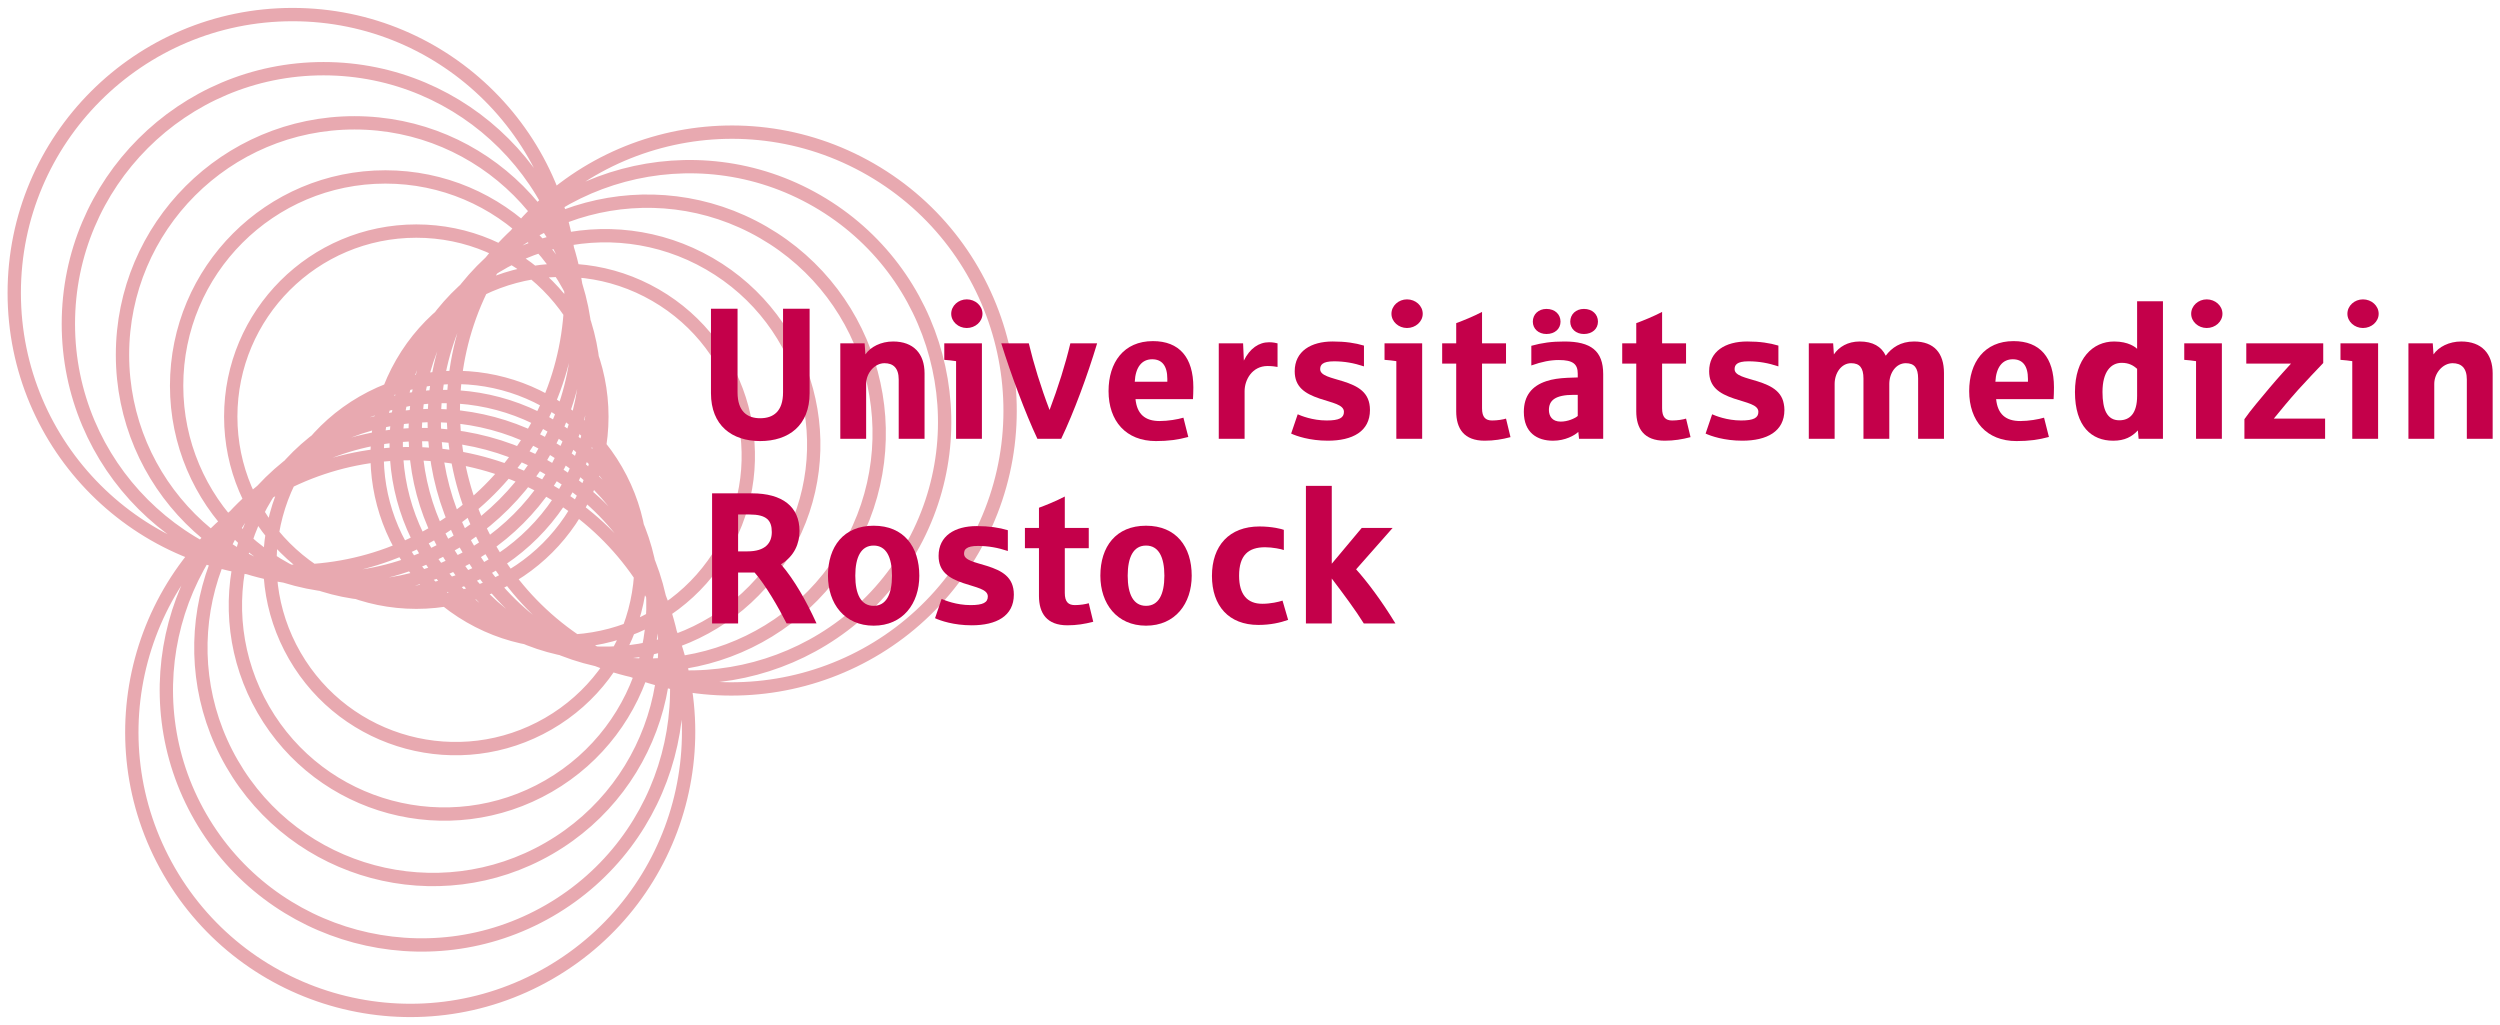 <?xml version="1.0" encoding="UTF-8" standalone="no"?>
<!-- Created with Inkscape (http://www.inkscape.org/) -->

<svg
   xmlns:dc="http://purl.org/dc/elements/1.1/"
   xmlns:cc="http://creativecommons.org/ns#"
   xmlns:rdf="http://www.w3.org/1999/02/22-rdf-syntax-ns#"
   xmlns:svg="http://www.w3.org/2000/svg"
   xmlns="http://www.w3.org/2000/svg"
   version="1.1"
   width="1024"
   height="420"
   id="svg4084">
  <defs
     id="defs4086">
    <clipPath
       id="clipPath3001">
      <path
         d="m 366.614,749.623 180.67,0 0,73.37 -180.67,0 0,-73.37 z"
         id="path3003" />
    </clipPath>
    <clipPath
       id="clipPath3013">
      <path
         d="m 366.614,749.28 201.804,0 0,73.713 -201.804,0 0,-73.713 z"
         id="path3015" />
    </clipPath>
  </defs>
  <g
     transform="translate(0,-348)"
     id="layer1">
    <g
       transform="matrix(5.634,0,0,-5.634,-2062.403,4987.974)"
       id="g3951">
      <g
         id="g2997">
        <g
           clip-path="url(#clipPath3001)"
           id="g2999">
          <g
             transform="translate(409.821,793.276)"
             id="g3005">
            <path
               d="m 0,0 c 0,-7.451 -6.04,-13.491 -13.491,-13.491 -7.451,0 -13.491,6.04 -13.491,13.491 0,7.451 6.04,13.491 13.491,13.491 C -6.04,13.491 0,7.451 0,0 z m -0.562,2.249 c 0,-8.382 -6.796,-15.177 -15.178,-15.177 -8.382,0 -15.177,6.795 -15.177,15.177 0,8.382 6.795,15.178 15.177,15.178 8.382,0 15.178,-6.796 15.178,-15.178 z m -0.562,2.248 c 0,-9.313 -7.551,-16.864 -16.864,-16.864 -9.314,0 -16.864,7.551 -16.864,16.864 0,9.314 7.55,16.864 16.864,16.864 9.313,0 16.864,-7.55 16.864,-16.864 z m -0.563,2.249 c 0,-10.245 -8.305,-18.551 -18.55,-18.551 -10.245,0 -18.55,8.306 -18.55,18.551 0,10.245 8.305,18.551 18.55,18.551 10.245,0 18.55,-8.306 18.55,-18.551 z m -0.562,2.249 c 0,-11.176 -9.06,-20.237 -20.236,-20.237 -11.177,0 -20.237,9.061 -20.237,20.237 0,11.176 9.06,20.236 20.237,20.236 11.176,0 20.236,-9.06 20.236,-20.236 z M -17.387,1.041 c 6.452,3.726 14.704,1.515 18.429,-4.937 3.726,-6.453 1.514,-14.705 -4.938,-18.43 -6.452,-3.725 -14.703,-1.514 -18.429,4.938 -3.725,6.453 -1.514,14.704 4.938,18.429 z m -1.666,-1.611 c 7.259,4.191 16.542,1.704 20.733,-5.555 4.191,-7.259 1.703,-16.542 -5.556,-20.733 -7.259,-4.19 -16.541,-1.703 -20.732,5.556 -4.192,7.258 -1.705,16.541 5.555,20.732 z m -1.667,-1.611 c 8.066,4.657 18.381,1.894 23.037,-6.173 4.657,-8.066 1.893,-18.38 -6.173,-23.036 -8.066,-4.656 -18.379,-1.893 -23.036,6.173 -4.657,8.065 -1.893,18.379 6.172,23.036 z m -1.666,-1.611 c 8.872,5.122 20.218,2.083 25.341,-6.79 5.122,-8.872 2.081,-20.218 -6.791,-25.34 -8.872,-5.123 -20.217,-2.083 -25.34,6.79 -5.122,8.871 -2.083,20.217 6.79,25.34 z m -1.666,-1.611 c 9.678,5.587 22.056,2.272 27.644,-7.407 5.588,-9.68 2.271,-22.057 -7.408,-27.644 -9.679,-5.588 -22.055,-2.272 -27.643,7.407 -5.588,9.679 -2.273,22.055 7.407,27.644 z m 14.459,-9.128 c -6.452,3.725 -8.664,11.976 -4.938,18.429 3.725,6.453 11.977,8.664 18.429,4.938 6.453,-3.725 8.664,-11.977 4.938,-18.429 -3.725,-6.453 -11.976,-8.663 -18.429,-4.938 z m 2.229,-0.637 c -7.259,4.19 -9.747,13.473 -5.556,20.732 4.191,7.259 13.474,9.746 20.733,5.556 7.259,-4.191 9.747,-13.474 5.555,-20.733 -4.191,-7.259 -13.473,-9.746 -20.732,-5.555 z m 2.228,-0.638 c -8.066,4.656 -10.83,14.971 -6.173,23.037 4.657,8.065 14.971,10.829 23.037,6.172 C 19.794,8.746 22.557,-1.567 17.9,-9.633 13.244,-17.7 2.93,-20.463 -5.136,-15.806 z m 2.229,-0.638 c -8.872,5.122 -11.914,16.468 -6.79,25.341 5.122,8.872 16.468,11.912 25.34,6.79 8.873,-5.124 11.912,-16.468 6.789,-25.341 -5.122,-8.873 -16.466,-11.912 -25.339,-6.79 z m 2.228,-0.638 c -9.678,5.588 -12.996,17.966 -7.407,27.645 5.588,9.679 17.965,12.994 27.644,7.407 9.679,-5.589 12.994,-17.965 7.407,-27.644 -5.589,-9.679 -17.964,-12.995 -27.644,-7.408 z"
               id="path3007"
               style="fill:none;stroke:#e8a9b0;stroke-width:0.969;stroke-linecap:butt;stroke-linejoin:miter;stroke-miterlimit:4;stroke-opacity:1;stroke-dasharray:none" />
          </g>
        </g>
      </g>
      <g
         id="g3009">
        <g
           clip-path="url(#clipPath3013)"
           id="g3011">
          <g
             transform="translate(421.331,791.5)"
             id="g3017">
            <path
               d="m 0,0 c -2.055,0 -3.579,1.129 -3.579,3.484 l 0,6.138 1.933,0 0,-6.083 C -1.646,2.151 -0.939,1.66 0,1.66 c 0.953,0 1.661,0.491 1.661,1.879 l 0,6.083 1.932,0 0,-6.138 C 3.593,1.129 2.069,0 0,0"
               id="path3019"
               style="fill:#c4004a;fill-opacity:1;fill-rule:nonzero;stroke:none" />
          </g>
          <g
             transform="translate(431.401,791.663)"
             id="g3021">
            <path
               d="m 0,0 0,4.315 c 0,0.843 -0.408,1.183 -1.034,1.183 -0.708,0 -1.334,-0.707 -1.334,-1.51 l 0,-3.988 -1.878,0 0,6.941 1.769,0 0.055,-0.803 c 0.367,0.544 1.129,0.939 2.014,0.939 1.483,0 2.287,-0.884 2.287,-2.313 L 1.879,0 0,0 z"
               id="path3023"
               style="fill:#c4004a;fill-opacity:1;fill-rule:nonzero;stroke:none" />
          </g>
          <g
             transform="translate(436.348,799.72)"
             id="g3025">
            <path
               d="m 0,0 c -0.612,0 -1.13,0.463 -1.13,1.034 0,0.585 0.518,1.048 1.13,1.048 0.626,0 1.143,-0.463 1.143,-1.048 C 1.143,0.463 0.626,0 0,0 m -0.776,-8.057 0,5.648 c -0.163,0.027 -0.612,0.082 -0.858,0.095 l 0,1.198 2.736,0 0,-6.941 -1.878,0 z"
               id="path3027"
               style="fill:#c4004a;fill-opacity:1;fill-rule:nonzero;stroke:none" />
          </g>
          <g
             transform="translate(443.213,791.663)"
             id="g3029">
            <path
               d="m 0,0 -1.728,0 c -0.885,1.878 -1.933,4.709 -2.627,6.941 l 2.001,0 C -2,5.457 -1.483,3.77 -0.844,2.096 -0.218,3.756 0.299,5.39 0.667,6.941 l 1.946,0 C 1.906,4.587 0.912,1.905 0,0"
               id="path3031"
               style="fill:#c4004a;fill-opacity:1;fill-rule:nonzero;stroke:none" />
          </g>
          <g
             transform="translate(450.93,796.018)"
             id="g3033">
            <path
               d="m 0,0 c 0,0.966 -0.395,1.429 -1.102,1.429 -0.749,0 -1.212,-0.572 -1.266,-1.633 L 0,-0.204 0,0 z m 1.865,-1.47 -4.179,0 c 0.109,-1.088 0.694,-1.592 1.756,-1.592 0.612,0 1.32,0.122 1.728,0.245 L 1.524,-4.219 C 0.776,-4.423 0.068,-4.518 -0.83,-4.518 c -2.178,0 -3.443,1.456 -3.443,3.633 0,2.083 1.102,3.634 3.225,3.634 1.919,0 2.94,-1.184 2.94,-3.361 0,-0.314 -0.014,-0.654 -0.027,-0.858"
               id="path3035"
               style="fill:#c4004a;fill-opacity:1;fill-rule:nonzero;stroke:none" />
          </g>
          <g
             transform="translate(458.222,796.957)"
             id="g3037">
            <path
               d="m 0,0 c -1.129,0 -1.674,-1.007 -1.674,-1.824 l 0,-3.47 -1.878,0 0,6.941 1.769,0 0.055,-1.252 c 0.435,0.884 1.089,1.333 1.837,1.333 0.272,0 0.531,-0.054 0.612,-0.081 l 0,-1.715 C 0.585,-0.041 0.314,0 0,0"
               id="path3039"
               style="fill:#c4004a;fill-opacity:1;fill-rule:nonzero;stroke:none" />
          </g>
          <g
             transform="translate(462.6,791.527)"
             id="g3041">
            <path
               d="m 0,0 c -1.321,0 -2.287,0.341 -2.668,0.518 l 0.477,1.402 c 0.217,-0.096 1.06,-0.45 2.109,-0.45 0.912,0 1.252,0.191 1.252,0.626 0,0.531 -0.843,0.654 -1.769,0.967 -1.089,0.367 -1.81,0.856 -1.81,1.987 0,1.456 1.184,2.163 2.763,2.163 0.925,0 1.633,-0.108 2.272,-0.299 l 0,-1.511 C 1.892,5.648 1.197,5.771 0.449,5.771 -0.408,5.771 -0.558,5.499 -0.558,5.199 -0.558,4.723 0.245,4.587 1.116,4.315 2.177,3.975 3.062,3.525 3.062,2.232 3.062,0.667 1.783,0 0,0"
               id="path3043"
               style="fill:#c4004a;fill-opacity:1;fill-rule:nonzero;stroke:none" />
          </g>
          <g
             transform="translate(468.354,799.72)"
             id="g3045">
            <path
               d="m 0,0 c -0.612,0 -1.13,0.463 -1.13,1.034 0,0.585 0.518,1.048 1.13,1.048 0.626,0 1.144,-0.463 1.144,-1.048 C 1.144,0.463 0.626,0 0,0 m -0.775,-8.057 0,5.648 c -0.164,0.027 -0.612,0.082 -0.858,0.095 l 0,1.198 2.736,0 0,-6.941 -1.878,0 z"
               id="path3047"
               style="fill:#c4004a;fill-opacity:1;fill-rule:nonzero;stroke:none" />
          </g>
          <g
             transform="translate(474,791.527)"
             id="g3049">
            <path
               d="m 0,0 c -1.496,0 -2.068,0.871 -2.068,2.137 l 0,3.47 -1.021,0 0,1.47 1.021,0 0,1.47 c 0.517,0.19 1.225,0.476 1.878,0.816 l 0,-2.286 1.743,0 0,-1.47 -1.743,0 0,-3.253 c 0,-0.653 0.258,-0.884 0.735,-0.884 0.381,0 0.789,0.068 1.008,0.137 L 1.879,0.259 C 1.266,0.096 0.668,0 0,0"
               id="path3051"
               style="fill:#c4004a;fill-opacity:1;fill-rule:nonzero;stroke:none" />
          </g>
          <g
             transform="translate(481.217,799.284)"
             id="g3053">
            <path
               d="m 0,0 c -0.585,0 -0.994,0.381 -0.994,0.898 0,0.531 0.409,0.926 0.994,0.926 0.612,0 1.021,-0.395 1.021,-0.926 C 1.021,0.381 0.612,0 0,0 m -0.449,-4.423 -0.286,0 c -1.361,0 -1.81,-0.408 -1.81,-1.103 0,-0.421 0.218,-0.843 0.857,-0.843 0.505,0 1.007,0.218 1.239,0.408 l 0,1.538 z M -2.722,0 c -0.585,0 -0.993,0.381 -0.993,0.898 0,0.531 0.408,0.926 0.993,0.926 0.613,0 1.021,-0.395 1.021,-0.926 C -1.701,0.381 -2.109,0 -2.722,0 m 2.368,-7.621 -0.054,0.503 c -0.259,-0.245 -0.94,-0.64 -1.838,-0.64 -1.156,0 -2.122,0.586 -2.122,2.097 0,1.183 0.598,1.891 1.632,2.231 0.436,0.15 0.953,0.218 1.538,0.246 0.191,0.013 0.545,0.026 0.749,0.026 l 0,0.273 c 0,0.694 -0.34,0.993 -1.374,0.993 -0.613,0 -1.239,-0.122 -2.001,-0.395 l 0,1.43 c 0.789,0.217 1.47,0.312 2.409,0.312 1.918,0 2.816,-0.68 2.816,-2.368 l 0,-4.708 -1.755,0 z"
               id="path3055"
               style="fill:#c4004a;fill-opacity:1;fill-rule:nonzero;stroke:none" />
          </g>
          <g
             transform="translate(487.091,791.527)"
             id="g3057">
            <path
               d="m 0,0 c -1.497,0 -2.069,0.871 -2.069,2.137 l 0,3.47 -1.021,0 0,1.47 1.021,0 0,1.47 c 0.518,0.19 1.226,0.476 1.879,0.816 l 0,-2.286 1.741,0 0,-1.47 -1.741,0 0,-3.253 c 0,-0.653 0.257,-0.884 0.734,-0.884 0.382,0 0.79,0.068 1.007,0.137 L 1.878,0.259 C 1.265,0.096 0.667,0 0,0"
               id="path3059"
               style="fill:#c4004a;fill-opacity:1;fill-rule:nonzero;stroke:none" />
          </g>
          <g
             transform="translate(492.73,791.527)"
             id="g3061">
            <path
               d="m 0,0 c -1.32,0 -2.286,0.341 -2.667,0.518 l 0.476,1.402 c 0.217,-0.096 1.061,-0.45 2.109,-0.45 0.912,0 1.252,0.191 1.252,0.626 0,0.531 -0.843,0.654 -1.769,0.967 -1.089,0.367 -1.81,0.856 -1.81,1.987 0,1.456 1.184,2.163 2.763,2.163 0.925,0 1.633,-0.108 2.272,-0.299 l 0,-1.511 C 1.892,5.648 1.197,5.771 0.449,5.771 -0.408,5.771 -0.558,5.499 -0.558,5.199 -0.558,4.723 0.245,4.587 1.116,4.315 2.177,3.975 3.062,3.525 3.062,2.232 3.062,0.667 1.783,0 0,0"
               id="path3063"
               style="fill:#c4004a;fill-opacity:1;fill-rule:nonzero;stroke:none" />
          </g>
          <g
             transform="translate(505.514,791.663)"
             id="g3065">
            <path
               d="m 0,0 0,4.382 c 0,0.776 -0.272,1.116 -0.898,1.116 -0.707,0 -1.198,-0.707 -1.198,-1.51 l 0,-3.988 -1.878,0 0,4.382 c 0,0.776 -0.272,1.116 -0.898,1.116 -0.707,0 -1.198,-0.707 -1.198,-1.51 l 0,-3.988 -1.878,0 0,6.941 1.77,0 0.054,-0.803 c 0.368,0.544 1.007,0.939 1.878,0.939 0.953,0 1.578,-0.368 1.892,-1.034 0.435,0.585 1.089,1.034 2.055,1.034 1.47,0 2.178,-0.857 2.178,-2.286 L 1.879,0 0,0 z"
               id="path3067"
               style="fill:#c4004a;fill-opacity:1;fill-rule:nonzero;stroke:none" />
          </g>
          <g
             transform="translate(513.499,796.018)"
             id="g3069">
            <path
               d="m 0,0 c 0,0.966 -0.394,1.429 -1.103,1.429 -0.747,0 -1.211,-0.572 -1.265,-1.633 L 0,-0.204 0,0 z m 1.864,-1.47 -4.178,0 c 0.109,-1.088 0.695,-1.592 1.755,-1.592 0.614,0 1.321,0.122 1.729,0.245 L 1.524,-4.219 C 0.775,-4.423 0.068,-4.518 -0.83,-4.518 c -2.178,0 -3.443,1.456 -3.443,3.633 0,2.083 1.102,3.634 3.226,3.634 1.918,0 2.938,-1.184 2.938,-3.361 0,-0.314 -0.013,-0.654 -0.027,-0.858"
               id="path3071"
               style="fill:#c4004a;fill-opacity:1;fill-rule:nonzero;stroke:none" />
          </g>
          <g
             transform="translate(521.435,796.753)"
             id="g3073">
            <path
               d="m 0,0 c -0.259,0.231 -0.585,0.435 -1.116,0.435 -0.789,0 -1.401,-0.639 -1.401,-2.123 0,-1.292 0.34,-2.055 1.225,-2.055 0.776,0 1.292,0.517 1.292,1.769 L 0,0 z m 0.11,-5.09 -0.055,0.612 c -0.436,-0.462 -0.953,-0.749 -1.796,-0.749 -1.566,0 -2.777,1.035 -2.777,3.539 0,2.45 1.306,3.674 2.844,3.674 1.062,0 1.552,-0.421 1.674,-0.53 l 0,3.457 1.879,0 0,-10.003 -1.769,0 z"
               id="path3075"
               style="fill:#c4004a;fill-opacity:1;fill-rule:nonzero;stroke:none" />
          </g>
          <g
             transform="translate(526.495,799.72)"
             id="g3077">
            <path
               d="m 0,0 c -0.612,0 -1.13,0.463 -1.13,1.034 0,0.585 0.518,1.048 1.13,1.048 0.626,0 1.144,-0.463 1.144,-1.048 C 1.144,0.463 0.626,0 0,0 m -0.776,-8.057 0,5.648 c -0.162,0.027 -0.611,0.082 -0.857,0.095 l 0,1.198 2.735,0 0,-6.941 -1.878,0 z"
               id="path3079"
               style="fill:#c4004a;fill-opacity:1;fill-rule:nonzero;stroke:none" />
          </g>
          <g
             transform="translate(529.236,791.663)"
             id="g3081">
            <path
               d="M 0,0 0,1.429 C 0.435,2.068 1.225,2.98 1.823,3.702 2.476,4.478 3.144,5.199 3.389,5.471 l -3.253,0 0,1.47 5.594,0 0,-1.429 C 5.321,5.077 4.505,4.232 3.92,3.579 3.239,2.817 2.613,2.055 2.137,1.47 l 3.729,0 L 5.866,0 0,0 z"
               id="path3083"
               style="fill:#c4004a;fill-opacity:1;fill-rule:nonzero;stroke:none" />
          </g>
          <g
             transform="translate(537.853,799.72)"
             id="g3085">
            <path
               d="m 0,0 c -0.612,0 -1.13,0.463 -1.13,1.034 0,0.585 0.518,1.048 1.13,1.048 0.626,0 1.143,-0.463 1.143,-1.048 C 1.143,0.463 0.626,0 0,0 m -0.776,-8.057 0,5.648 c -0.163,0.027 -0.612,0.082 -0.857,0.095 l 0,1.198 2.735,0 0,-6.941 -1.878,0 z"
               id="path3087"
               style="fill:#c4004a;fill-opacity:1;fill-rule:nonzero;stroke:none" />
          </g>
          <g
             transform="translate(545.406,791.663)"
             id="g3089">
            <path
               d="m 0,0 0,4.315 c 0,0.843 -0.409,1.183 -1.035,1.183 -0.707,0 -1.333,-0.707 -1.333,-1.51 l 0,-3.988 -1.878,0 0,6.941 1.769,0 0.054,-0.803 c 0.368,0.544 1.129,0.939 2.014,0.939 1.484,0 2.287,-0.884 2.287,-2.313 L 1.878,0 0,0 z"
               id="path3091"
               style="fill:#c4004a;fill-opacity:1;fill-rule:nonzero;stroke:none" />
          </g>
          <g
             transform="translate(420.555,786.162)"
             id="g3093">
            <path
               d="m 0,0 -0.83,0 0,-2.681 0.68,0 c 1.307,0 1.77,0.613 1.77,1.402 C 1.62,-0.422 1.238,0 0,0 m 2.695,-7.92 c -0.572,1.129 -1.538,2.817 -2.327,3.701 l -1.198,0 0,-3.701 -1.892,0 0,9.458 2.899,0 c 2.205,0 3.457,-0.966 3.457,-2.736 0,-0.911 -0.368,-1.823 -1.347,-2.422 0.993,-1.157 1.851,-2.694 2.585,-4.3 l -2.177,0 z"
               id="path3095"
               style="fill:#c4004a;fill-opacity:1;fill-rule:nonzero;stroke:none" />
          </g>
          <g
             transform="translate(429.578,783.903)"
             id="g3097">
            <path
               d="m 0,0 c -0.911,0 -1.333,-0.83 -1.333,-2.191 0,-1.361 0.422,-2.191 1.333,-2.191 0.912,0 1.334,0.83 1.334,2.191 C 1.334,-0.83 0.912,0 0,0 m 0,-5.824 c -2.122,0 -3.32,1.606 -3.32,3.633 0,2.109 1.129,3.634 3.32,3.634 2.191,0 3.321,-1.525 3.321,-3.634 0,-2.027 -1.197,-3.633 -3.321,-3.633"
               id="path3099"
               style="fill:#c4004a;fill-opacity:1;fill-rule:nonzero;stroke:none" />
          </g>
          <g
             transform="translate(436.71,778.106)"
             id="g3101">
            <path
               d="m 0,0 c -1.32,0 -2.286,0.34 -2.667,0.517 l 0.476,1.402 c 0.218,-0.096 1.061,-0.45 2.109,-0.45 0.912,0 1.252,0.191 1.252,0.627 0,0.53 -0.843,0.653 -1.768,0.966 -1.089,0.367 -1.811,0.857 -1.811,1.987 0,1.456 1.184,2.164 2.763,2.164 0.926,0 1.633,-0.109 2.272,-0.3 l 0,-1.511 C 1.892,5.647 1.197,5.77 0.449,5.77 -0.408,5.77 -0.558,5.498 -0.558,5.199 -0.558,4.722 0.245,4.586 1.116,4.314 2.178,3.974 3.062,3.524 3.062,2.232 3.062,0.667 1.783,0 0,0"
               id="path3103"
               style="fill:#c4004a;fill-opacity:1;fill-rule:nonzero;stroke:none" />
          </g>
          <g
             transform="translate(443.666,778.106)"
             id="g3105">
            <path
               d="m 0,0 c -1.497,0 -2.068,0.871 -2.068,2.137 l 0,3.47 -1.021,0 0,1.47 1.021,0 0,1.47 c 0.516,0.19 1.225,0.475 1.878,0.816 l 0,-2.286 1.742,0 0,-1.47 -1.742,0 0,-3.253 c 0,-0.653 0.258,-0.885 0.735,-0.885 0.381,0 0.789,0.069 1.007,0.137 L 1.878,0.258 C 1.266,0.095 0.667,0 0,0"
               id="path3107"
               style="fill:#c4004a;fill-opacity:1;fill-rule:nonzero;stroke:none" />
          </g>
          <g
             transform="translate(449.382,783.903)"
             id="g3109">
            <path
               d="m 0,0 c -0.911,0 -1.333,-0.83 -1.333,-2.191 0,-1.361 0.422,-2.191 1.333,-2.191 0.912,0 1.334,0.83 1.334,2.191 C 1.334,-0.83 0.912,0 0,0 m 0,-5.824 c -2.123,0 -3.32,1.606 -3.32,3.633 0,2.109 1.129,3.634 3.32,3.634 2.191,0 3.321,-1.525 3.321,-3.634 0,-2.027 -1.198,-3.633 -3.321,-3.633"
               id="path3111"
               style="fill:#c4004a;fill-opacity:1;fill-rule:nonzero;stroke:none" />
          </g>
          <g
             transform="translate(457.549,778.133)"
             id="g3113">
            <path
               d="m 0,0 c -2.15,0 -3.375,1.388 -3.375,3.565 0,2.192 1.252,3.594 3.457,3.594 0.925,0 1.646,-0.191 1.769,-0.246 l 0,-1.47 c -0.15,0.069 -0.83,0.205 -1.361,0.205 -1.225,0 -1.892,-0.586 -1.892,-2.069 0,-1.374 0.599,-2.041 1.688,-2.041 0.599,0 1.197,0.136 1.47,0.231 L 2.164,0.367 C 1.592,0.163 0.871,0 0,0"
               id="path3115"
               style="fill:#c4004a;fill-opacity:1;fill-rule:nonzero;stroke:none" />
          </g>
          <g
             transform="translate(465.212,778.242)"
             id="g3117">
            <path
               d="m 0,0 c -0.571,0.926 -1.47,2.137 -2.327,3.266 l 0,-3.266 -1.879,0 0,10.003 1.879,0 0,-5.662 2.177,2.6 2.247,0 -2.654,-3.008 C 0.204,3.089 1.265,1.701 2.3,0 L 0,0 z"
               id="path3119"
               style="fill:#c4004a;fill-opacity:1;fill-rule:nonzero;stroke:none" />
          </g>
        </g>
      </g>
    </g>
  </g>
</svg>
